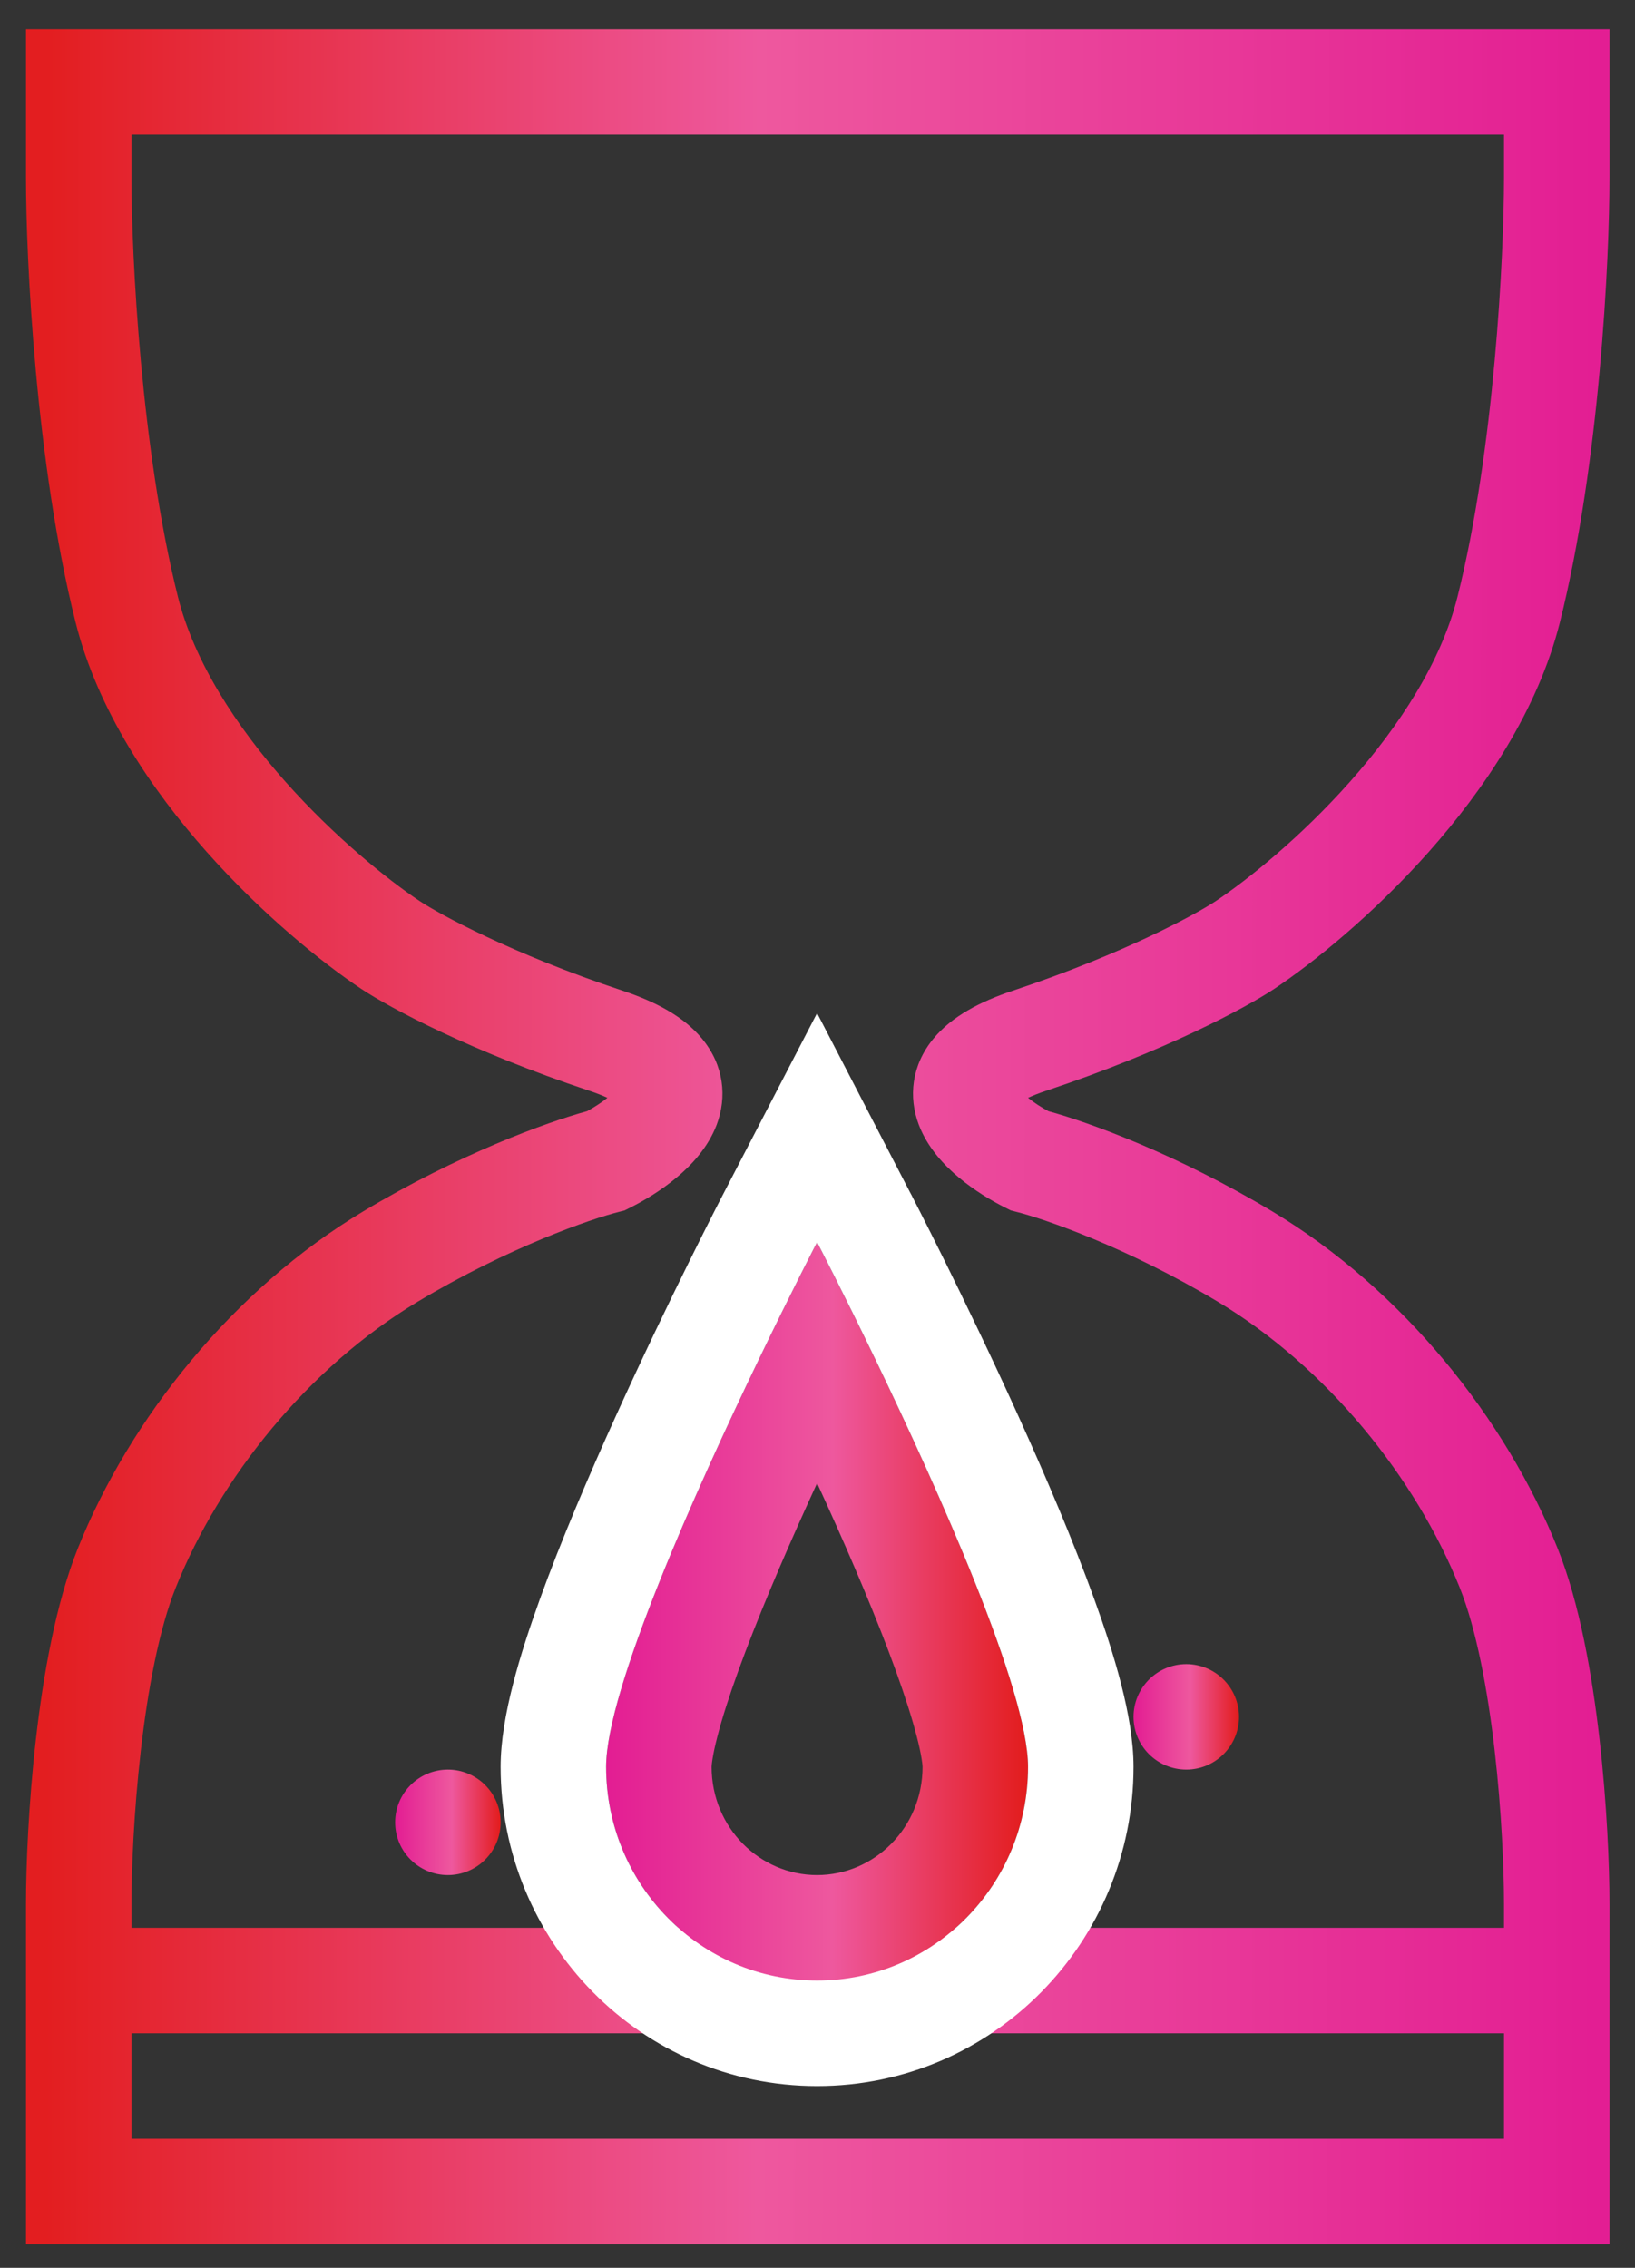 <svg width="31" height="43" viewBox="0 0 31 43" fill="none" xmlns="http://www.w3.org/2000/svg">
<rect x="0" y="0" width="31" height="43" fill="#333333" stroke="none"/>
<path fill-rule="evenodd" clip-rule="evenodd" d="M0.493 42.553L18.152 42.553L30.516 42.553L30.516 36.098C30.516 35.382 30.468 34.207 30.327 32.974C30.188 31.758 29.95 30.4 29.535 29.363C28.55 26.902 26.594 24.452 24.121 22.968C22.32 21.887 20.647 21.279 19.878 21.069C19.741 20.995 19.605 20.907 19.492 20.816C19.58 20.775 19.692 20.73 19.832 20.683C22.077 19.935 23.616 19.112 24.161 18.749C24.911 18.249 26.045 17.329 27.093 16.149C28.134 14.976 29.158 13.47 29.577 11.796C30.333 8.771 30.516 4.921 30.516 3.371L30.516 0.553L16.334 0.553L15.879 0.553L0.493 0.553L0.493 3.371C0.493 4.921 0.676 8.771 1.432 11.796C1.851 13.47 2.875 14.976 3.916 16.149C4.964 17.329 6.098 18.249 6.848 18.749C7.392 19.112 8.932 19.935 11.177 20.683C11.317 20.73 11.429 20.775 11.517 20.816C11.403 20.907 11.267 20.995 11.131 21.069C10.362 21.279 8.689 21.887 6.888 22.968C4.415 24.452 2.458 26.902 1.474 29.363C1.059 30.4 0.82 31.758 0.681 32.974C0.54 34.207 0.493 35.382 0.493 36.098L0.493 42.553ZM28.516 40.553L16.788 40.553L2.493 40.553L2.493 38.553L28.516 38.553L28.516 40.553ZM28.516 36.553L28.516 36.098C28.516 35.452 28.472 34.353 28.34 33.201C28.206 32.03 27.991 30.888 27.678 30.106C26.845 28.022 25.165 25.927 23.092 24.683C21.357 23.642 19.782 23.105 19.273 22.978L19.167 22.951L19.068 22.902C18.788 22.762 18.47 22.568 18.185 22.331C17.917 22.108 17.59 21.772 17.421 21.327C17.223 20.804 17.28 20.205 17.694 19.699C18.044 19.271 18.587 18.99 19.199 18.786C21.318 18.08 22.688 17.327 23.052 17.085C23.666 16.675 24.668 15.868 25.597 14.821C26.534 13.766 27.328 12.545 27.636 11.31C28.335 8.516 28.516 4.852 28.516 3.371L28.516 2.553L16.334 2.553L15.879 2.553L2.493 2.553L2.493 3.371C2.493 4.852 2.674 8.516 3.372 11.31C3.681 12.545 4.475 13.766 5.411 14.821C6.341 15.868 7.343 16.675 7.957 17.085C8.321 17.327 9.691 18.08 11.809 18.786C12.421 18.99 12.964 19.271 13.315 19.699C13.729 20.205 13.786 20.804 13.588 21.327C13.419 21.772 13.092 22.108 12.824 22.331C12.539 22.568 12.22 22.762 11.94 22.902L11.842 22.951L11.736 22.978C11.227 23.105 9.652 23.642 7.917 24.683C5.844 25.927 4.164 28.022 3.331 30.106C3.018 30.888 2.802 32.03 2.669 33.201C2.537 34.353 2.493 35.452 2.493 36.098L2.493 36.553L28.516 36.553Z" fill="url(#paint0_linear)"/>
<path d="M7.492 34.553C7.492 34.001 7.94 33.553 8.492 33.553C9.044 33.553 9.492 34.001 9.492 34.553C9.492 35.105 9.044 35.553 8.492 35.553C7.94 35.553 7.492 35.105 7.492 34.553Z" fill="url(#paint1_linear)"/>
<path d="M21.492 32.553C21.492 32.001 21.94 31.553 22.492 31.553C23.044 31.553 23.492 32.001 23.492 32.553C23.492 33.105 23.044 33.553 22.492 33.553C21.94 33.553 21.492 33.105 21.492 32.553Z" fill="url(#paint2_linear)"/>
<path fill-rule="evenodd" clip-rule="evenodd" d="M15.492 35.553C16.572 35.553 17.492 34.659 17.492 33.5C17.492 33.501 17.491 33.452 17.473 33.342C17.456 33.236 17.427 33.099 17.383 32.929C17.295 32.586 17.161 32.166 16.986 31.682C16.637 30.715 16.161 29.595 15.671 28.513C15.611 28.381 15.552 28.251 15.492 28.122C15.433 28.251 15.373 28.381 15.314 28.513C14.824 29.595 14.348 30.715 13.998 31.682C13.823 32.166 13.689 32.586 13.601 32.929C13.557 33.099 13.528 33.236 13.511 33.342C13.493 33.45 13.492 33.498 13.492 33.5L13.492 33.5C13.492 34.659 14.412 35.553 15.492 35.553ZM14.38 25.791C13.196 28.248 11.492 32.04 11.492 33.5C11.492 35.739 13.283 37.553 15.492 37.553C17.701 37.553 19.492 35.739 19.492 33.5C19.492 32.04 17.788 28.248 16.605 25.791C15.975 24.483 15.492 23.553 15.492 23.553C15.492 23.553 15.01 24.483 14.38 25.791Z" fill="url(#paint3_linear)"/>
<path fill-rule="evenodd" clip-rule="evenodd" d="M17.267 22.632L15.492 23.553L13.717 22.632L15.492 19.21L17.267 22.632ZM16.605 25.791C15.975 24.483 15.492 23.553 15.492 23.553C17.267 22.632 17.267 22.632 17.267 22.632L17.281 22.657L17.316 22.726C17.346 22.785 17.391 22.872 17.447 22.982C17.559 23.203 17.719 23.519 17.91 23.905C18.291 24.676 18.802 25.731 19.314 26.862C19.824 27.987 20.348 29.214 20.748 30.322C21.114 31.333 21.492 32.544 21.492 33.5C21.492 36.818 18.831 39.553 15.492 39.553C12.154 39.553 9.492 36.818 9.492 33.5C9.492 32.544 9.871 31.333 10.236 30.322C10.637 29.214 11.161 27.987 11.671 26.862C12.183 25.731 12.693 24.676 13.075 23.905C13.266 23.519 13.425 23.203 13.537 22.982C13.594 22.872 13.638 22.785 13.668 22.726L13.704 22.657L13.717 22.632C13.717 22.632 13.717 22.632 15.492 23.553C15.492 23.553 15.01 24.483 14.38 25.791C13.196 28.248 11.492 32.04 11.492 33.5C11.492 35.739 13.283 37.553 15.492 37.553C17.701 37.553 19.492 35.739 19.492 33.5C19.492 32.04 17.788 28.248 16.605 25.791Z" fill="white"/>
<defs>
<linearGradient id="paint0_linear" x1="30.24" y1="21.553" x2="0.87" y2="21.528" gradientUnits="userSpaceOnUse">
<stop stop-color="#E31E93"/>
<stop offset="0.54" stop-color="#EE589E"/>
<stop offset="1" stop-color="#E31E20"/>
</linearGradient>
<linearGradient id="paint1_linear" x1="7.511" y1="34.553" x2="9.467" y2="34.555" gradientUnits="userSpaceOnUse">
<stop stop-color="#E31E93"/>
<stop offset="0.54" stop-color="#EE589E"/>
<stop offset="1" stop-color="#E31E20"/>
</linearGradient>
<linearGradient id="paint2_linear" x1="21.511" y1="32.553" x2="23.467" y2="32.555" gradientUnits="userSpaceOnUse">
<stop stop-color="#E31E93"/>
<stop offset="0.54" stop-color="#EE589E"/>
<stop offset="1" stop-color="#E31E20"/>
</linearGradient>
<linearGradient id="paint3_linear" x1="11.566" y1="30.553" x2="19.392" y2="30.558" gradientUnits="userSpaceOnUse">
<stop stop-color="#E31E93"/>
<stop offset="0.54" stop-color="#EE589E"/>
<stop offset="1" stop-color="#E31E20"/>
</linearGradient>
</defs>
</svg>
